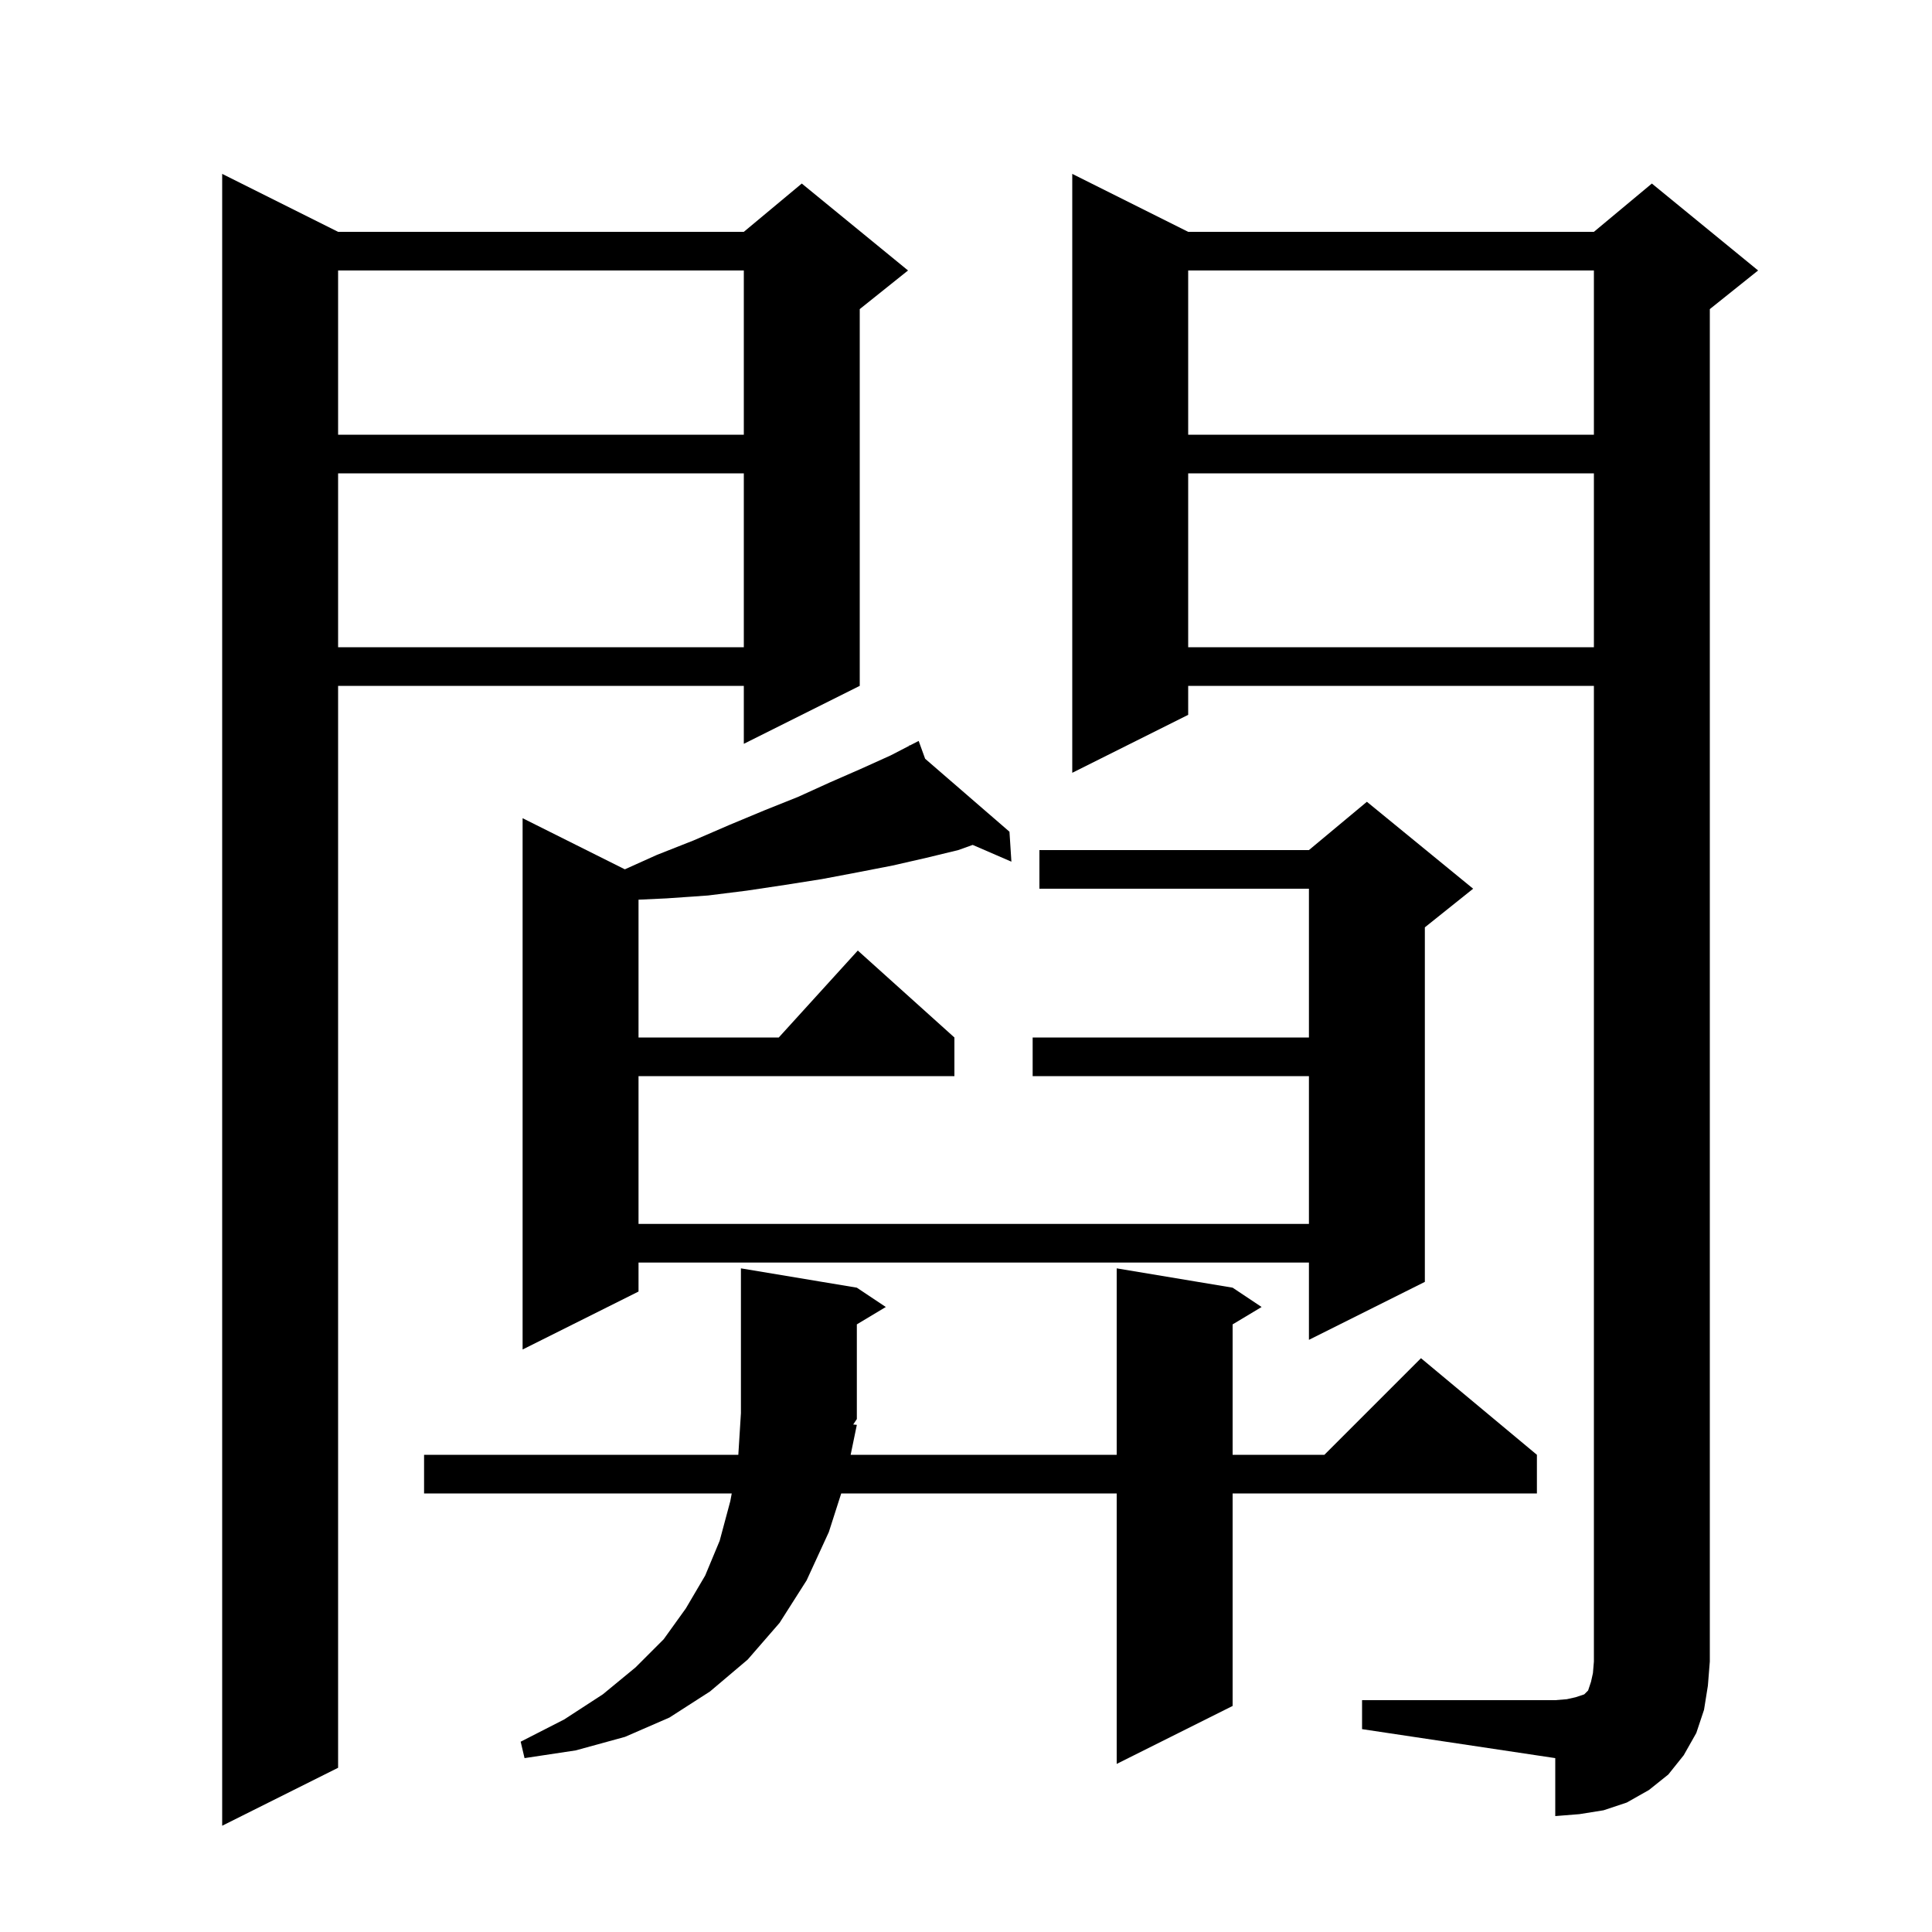 <svg xmlns="http://www.w3.org/2000/svg" xmlns:xlink="http://www.w3.org/1999/xlink" version="1.1" baseProfile="full" viewBox="0 0 200 200" width="200" height="200"><g fill="currentColor"><path d="M 35.0 24.0 L 77.0 24.0 L 83.0 19.0 L 94.0 28.0 L 89.0 32.0 L 89.0 71.0 L 77.0 77.0 L 77.0 71.0 L 35.0 71.0 L 35.0 183.0 L 23.0 189.0 L 23.0 18.0 Z M 141.0 176.0 L 161.0 176.0 L 162.2 175.9 L 163.1 175.7 L 164.0 175.4 L 164.4 175.0 L 164.7 174.1 L 164.9 173.2 L 165.0 172.0 L 165.0 71.0 L 123.0 71.0 L 123.0 74.0 L 111.0 80.0 L 111.0 18.0 L 123.0 24.0 L 165.0 24.0 L 171.0 19.0 L 182.0 28.0 L 177.0 32.0 L 177.0 172.0 L 176.8 174.5 L 176.4 177.0 L 175.6 179.4 L 174.3 181.7 L 172.7 183.7 L 170.7 185.3 L 168.4 186.6 L 166.0 187.4 L 163.5 187.8 L 161.0 188.0 L 161.0 182.0 L 141.0 179.0 Z M 88.7 147.5 L 88.059 150.6 L 115.6 150.6 L 115.6 131.3 L 127.6 133.3 L 130.6 135.3 L 127.6 137.1 L 127.6 150.6 L 137.1 150.6 L 147.1 140.6 L 159.1 150.6 L 159.1 154.6 L 127.6 154.6 L 127.6 176.6 L 115.6 182.6 L 115.6 154.6 L 87.083 154.6 L 85.8 158.6 L 83.5 163.6 L 80.7 168.0 L 77.4 171.8 L 73.5 175.1 L 69.3 177.8 L 64.7 179.8 L 59.6 181.2 L 54.3 182.0 L 53.9 180.3 L 58.4 178.0 L 62.4 175.4 L 65.8 172.6 L 68.7 169.7 L 71.0 166.5 L 73.0 163.1 L 74.5 159.5 L 75.6 155.4 L 75.749 154.6 L 43.9 154.6 L 43.9 150.6 L 76.431 150.6 L 76.7 146.3 L 76.7 131.3 L 88.7 133.3 L 91.7 135.3 L 88.7 137.1 L 88.7 146.9 L 88.325 147.463 Z M 95.769 78.545 L 104.5 86.1 L 104.7 89.2 L 100.692 87.465 L 99.2 88.0 L 95.9 88.8 L 92.4 89.6 L 88.8 90.3 L 85.1 91.0 L 81.3 91.6 L 77.3 92.2 L 73.3 92.7 L 69.0 93.0 L 66.1 93.135 L 66.1 107.4 L 80.618 107.4 L 88.8 98.4 L 98.8 107.4 L 98.8 111.4 L 66.1 111.4 L 66.1 126.7 L 135.5 126.7 L 135.5 111.4 L 106.9 111.4 L 106.9 107.4 L 135.5 107.4 L 135.5 92.0 L 107.6 92.0 L 107.6 88.0 L 135.5 88.0 L 141.5 83.0 L 152.5 92.0 L 147.5 96.0 L 147.5 132.7 L 135.5 138.7 L 135.5 130.7 L 66.1 130.7 L 66.1 133.7 L 54.1 139.7 L 54.1 84.7 L 64.684 89.992 L 68.0 88.5 L 71.8 87.0 L 75.5 85.4 L 79.1 83.9 L 82.6 82.5 L 85.9 81.0 L 89.1 79.6 L 92.2 78.2 L 94.144 77.194 L 94.1 77.1 L 94.185 77.173 L 95.1 76.7 Z M 123.0 49.0 L 123.0 67.0 L 165.0 67.0 L 165.0 49.0 Z M 35.0 49.0 L 35.0 67.0 L 77.0 67.0 L 77.0 49.0 Z M 123.0 28.0 L 123.0 45.0 L 165.0 45.0 L 165.0 28.0 Z M 35.0 28.0 L 35.0 45.0 L 77.0 45.0 L 77.0 28.0 Z "/></g></svg>